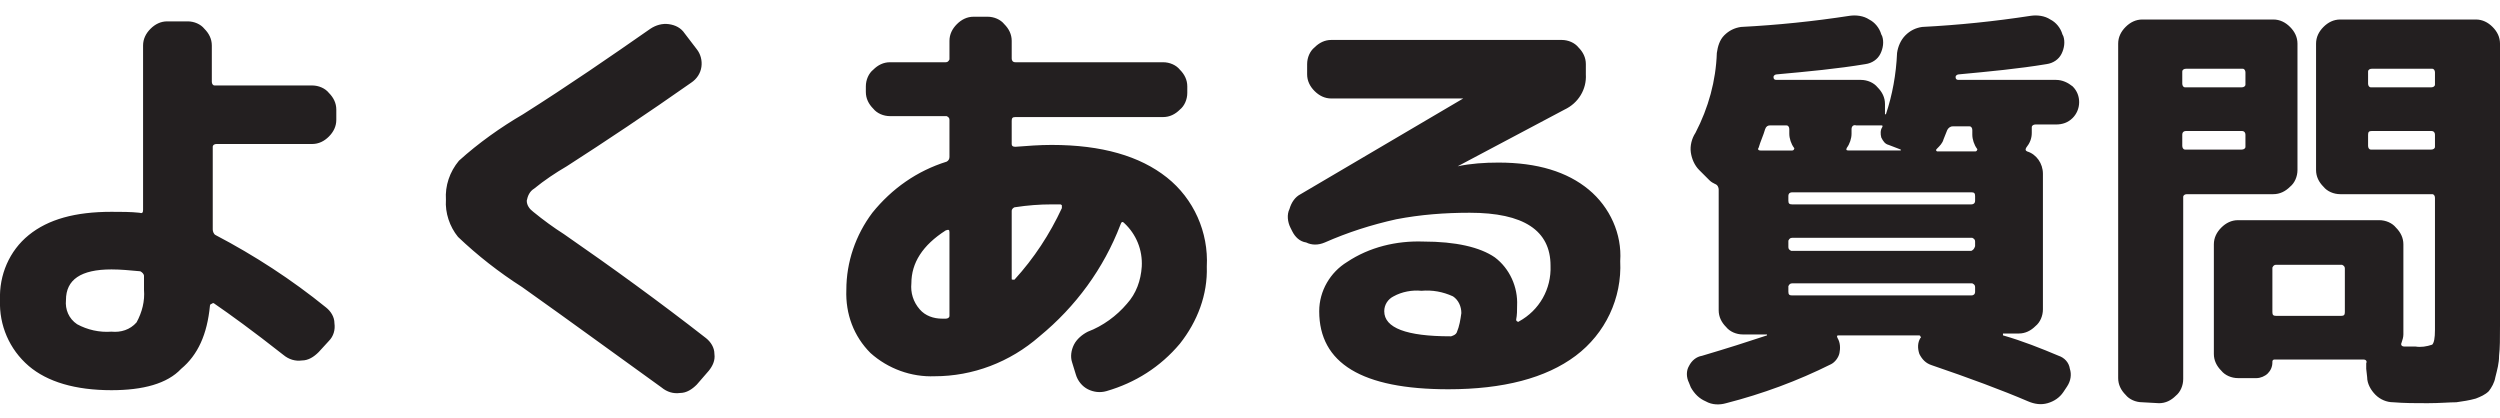 <?xml version="1.0" encoding="utf-8"?>
<!-- Generator: Adobe Illustrator 26.3.1, SVG Export Plug-In . SVG Version: 6.00 Build 0)  -->
<svg version="1.1" id="レイヤー_1" xmlns="http://www.w3.org/2000/svg" xmlns:xlink="http://www.w3.org/1999/xlink" x="0px"
	 y="0px" viewBox="0 0 269.1 45" style="enable-background:new 0 0 269.1 45;" xml:space="preserve">
<style type="text/css">
	.st0{fill:#231F20;}
</style>
<path id="パス_29002" class="st0" d="M12,29c-3.3,0-4.9,1.1-4.9,3.3c-0.1,1,0.3,2,1.2,2.6c1.1,0.6,2.4,0.9,3.7,0.8
	c1,0.1,2-0.2,2.7-1c0.6-1.1,0.9-2.3,0.8-3.5v-1.5c0-0.2-0.2-0.4-0.4-0.5C14,29.1,13,29,12,29z M12,42c-3.9,0-6.9-0.9-8.9-2.6
	C1,37.6-0.1,35,0,32.3c-0.1-2.7,1-5.3,3.1-7c2.1-1.7,5-2.5,8.9-2.5c1,0,2.1,0,3,0.1c0.3,0.1,0.4,0,0.4-0.3V4.9
	c0-0.7,0.3-1.3,0.8-1.8c0.5-0.5,1.1-0.8,1.8-0.8h2.2c0.7,0,1.4,0.3,1.8,0.8c0.5,0.5,0.8,1.1,0.8,1.8v3.9c0,0.2,0.1,0.4,0.3,0.4
	c0,0,0.1,0,0.1,0h10.4c0.7,0,1.4,0.3,1.8,0.8c0.5,0.5,0.8,1.1,0.8,1.8v1.1c0,0.7-0.3,1.3-0.8,1.8c-0.5,0.5-1.1,0.8-1.8,0.8H23.3
	c-0.2,0-0.4,0.1-0.4,0.3c0,0,0,0.1,0,0.1v8.8c0,0.2,0.1,0.5,0.3,0.6c4.2,2.2,8.2,4.8,11.9,7.8c0.5,0.4,0.9,1,0.9,1.7
	c0.1,0.7-0.1,1.4-0.6,1.9l-1.1,1.2c-0.5,0.5-1.1,0.9-1.8,0.9c-0.7,0.1-1.4-0.1-2-0.6c-3.3-2.6-5.8-4.4-7.4-5.5
	c-0.1-0.1-0.2-0.1-0.3,0c-0.1,0-0.2,0.1-0.2,0.2c-0.3,3.1-1.3,5.3-3.1,6.8C18,41.3,15.4,42,12,42z M56.2,30.9
	c-2.5-1.6-4.8-3.4-6.9-5.4c-0.9-1.1-1.4-2.6-1.3-4c-0.1-1.5,0.4-3,1.4-4.2c2.1-1.9,4.5-3.6,6.9-5c4.9-3.1,9.4-6.2,13.7-9.2
	c0.6-0.4,1.3-0.6,2-0.5c0.7,0.1,1.3,0.4,1.7,1l1.3,1.7c0.4,0.5,0.6,1.2,0.5,1.9c-0.1,0.7-0.5,1.3-1.1,1.7c-4.7,3.3-9.2,6.3-13.4,9
	c-1.2,0.7-2.4,1.5-3.5,2.4c-0.5,0.3-0.7,0.8-0.8,1.3c0,0.5,0.3,0.9,0.7,1.2c1.1,0.9,2.2,1.7,3.3,2.4c5.2,3.6,10.3,7.3,15.3,11.2
	c0.5,0.4,0.9,1,0.9,1.7c0.1,0.7-0.2,1.3-0.6,1.8l-1.3,1.5c-0.5,0.5-1.1,0.9-1.8,0.9c-0.7,0.1-1.4-0.1-2-0.6
	C66.6,38.4,61.7,34.8,56.2,30.9z M101.8,24.8c-2.5,1.6-3.7,3.5-3.7,5.7c-0.1,1,0.2,2,0.9,2.8c0.6,0.7,1.5,1,2.4,1c0.1,0,0.2,0,0.2,0
	c0.1,0,0.1,0,0.2,0c0.2,0,0.4-0.1,0.4-0.3c0,0,0-0.1,0-0.1v-8.9C102.2,24.7,102.1,24.7,101.8,24.8L101.8,24.8z M113.2,22
	c-1.3,0-2.6,0.1-3.9,0.3c-0.2,0-0.4,0.2-0.4,0.4V30c0,0.1,0,0.1,0.1,0.1s0.1,0,0.2,0c2.1-2.3,3.8-4.9,5.1-7.7c0-0.1,0-0.2,0-0.3
	c-0.1-0.1-0.1-0.1-0.2-0.1L113.2,22z M100.6,40.5c-2.5,0.1-5-0.8-6.9-2.5c-1.8-1.8-2.7-4.2-2.6-6.8c0-3,1-5.9,2.8-8.3
	c2.1-2.6,4.8-4.5,8-5.5c0.2-0.1,0.3-0.3,0.3-0.5v-4c0-0.2-0.1-0.3-0.3-0.4c0,0-0.1,0-0.1,0h-6c-0.7,0-1.4-0.3-1.8-0.8
	c-0.5-0.5-0.8-1.1-0.8-1.8V9.3c0-0.7,0.3-1.4,0.8-1.8c0.5-0.5,1.1-0.8,1.8-0.8h6c0.2,0,0.3-0.1,0.4-0.3c0,0,0-0.1,0-0.1V4.4
	c0-0.7,0.3-1.3,0.8-1.8c0.5-0.5,1.1-0.8,1.8-0.8h1.5c0.7,0,1.4,0.3,1.8,0.8c0.5,0.5,0.8,1.1,0.8,1.8v1.9c0,0.2,0.1,0.4,0.4,0.4h15.9
	c0.7,0,1.4,0.3,1.8,0.8c0.5,0.5,0.8,1.1,0.8,1.8V10c0,0.7-0.3,1.4-0.8,1.8c-0.5,0.5-1.1,0.8-1.8,0.8h-15.9c-0.3,0-0.4,0.1-0.4,0.4
	v2.5c0,0.2,0.1,0.3,0.4,0.3c1.3-0.1,2.6-0.2,3.9-0.2c5.4,0,9.5,1.2,12.4,3.5c2.9,2.3,4.5,5.9,4.3,9.6c0.1,3-1,5.9-2.9,8.3
	c-2.1,2.5-4.8,4.2-7.9,5.1c-0.7,0.2-1.4,0.1-2-0.2c-0.6-0.3-1.1-0.9-1.3-1.6l-0.4-1.3c-0.2-0.6-0.1-1.3,0.2-1.9
	c0.3-0.6,0.9-1.1,1.5-1.4c1.6-0.6,3.1-1.7,4.2-3c1-1.1,1.5-2.5,1.6-4c0.1-1.8-0.6-3.5-1.9-4.7c-0.2-0.2-0.3-0.1-0.4,0.2
	c-1.8,4.7-4.8,8.8-8.7,12C108.7,39,104.7,40.5,100.6,40.5z M156.8,35.8c0.3-0.7,0.4-1.4,0.5-2.1c0-0.7-0.3-1.4-0.9-1.8
	c-1.1-0.5-2.2-0.7-3.4-0.6c-1-0.1-2.1,0.1-3,0.6c-0.6,0.3-1,0.9-1,1.6c0,1.8,2.4,2.7,7.1,2.7h0l0.1,0
	C156.5,36.1,156.7,36,156.8,35.8z M139.1,24.9l-0.2-0.4c-0.3-0.6-0.4-1.4-0.1-2c0.2-0.7,0.6-1.3,1.2-1.6l17.5-10.3l0,0h-14.2
	c-0.7,0-1.3-0.3-1.8-0.8c-0.5-0.5-0.8-1.1-0.8-1.8V6.9c0-0.7,0.3-1.4,0.8-1.8c0.5-0.5,1.1-0.8,1.8-0.8h24.8c0.7,0,1.4,0.3,1.8,0.8
	c0.5,0.5,0.8,1.1,0.8,1.8V8c0.1,1.6-0.8,3.1-2.3,3.8l-11.5,6.1v0h0c1.4-0.3,2.9-0.4,4.4-0.4c4.2,0,7.4,1,9.7,2.9
	c2.3,1.9,3.6,4.8,3.4,7.7c0.2,4-1.6,7.8-4.8,10.2c-3.2,2.4-7.8,3.6-13.7,3.6c-9.3,0-13.9-2.8-13.9-8.4c0-2.2,1.2-4.2,3-5.3
	c2.4-1.6,5.3-2.3,8.2-2.2c3.5,0,6.1,0.6,7.7,1.7c1.6,1.2,2.5,3.2,2.4,5.2c0,0.5,0,1-0.1,1.5c0,0.1,0,0.1,0.1,0.2
	c0.1,0,0.1,0.1,0.2,0c2.2-1.2,3.5-3.5,3.4-6c0-3.8-2.9-5.7-8.7-5.7c-2.7,0-5.3,0.2-7.9,0.7c-2.7,0.6-5.2,1.4-7.7,2.5
	c-0.7,0.3-1.4,0.3-2,0C139.9,26,139.4,25.5,139.1,24.9z M190.2,36.1c0-0.1,0-0.1,0-0.1h-2.6c-0.7,0-1.4-0.3-1.8-0.8
	c-0.5-0.5-0.8-1.1-0.8-1.8v-13c0-0.2-0.1-0.5-0.4-0.6c-0.2-0.1-0.4-0.2-0.6-0.4l-1.1-1.1c-0.5-0.5-0.8-1.2-0.9-1.9
	c-0.1-0.7,0.1-1.5,0.5-2.1c1.4-2.7,2.2-5.6,2.3-8.6c0.1-0.7,0.3-1.4,0.8-1.9c0.5-0.5,1.1-0.8,1.8-0.9c3.9-0.2,7.8-0.6,11.7-1.2
	c0.7-0.1,1.5,0,2.1,0.4c0.6,0.3,1.1,0.9,1.3,1.6l0.1,0.2c0.2,0.6,0.1,1.3-0.2,1.9c-0.3,0.6-0.9,1-1.6,1.1c-3,0.5-6.2,0.8-9.5,1.1
	c-0.2,0-0.4,0.1-0.4,0.3s0.1,0.3,0.3,0.3h9.1c0.7,0,1.4,0.3,1.8,0.8c0.5,0.5,0.8,1.1,0.8,1.8v1c0,0.1,0,0.1,0,0.1c0,0,0.1,0,0.1,0
	c0.7-2.1,1.1-4.3,1.2-6.6c0.1-0.7,0.4-1.4,0.9-1.9c0.5-0.5,1.1-0.8,1.8-0.9c3.9-0.2,7.8-0.6,11.7-1.2c0.7-0.1,1.5,0,2.1,0.4
	c0.6,0.3,1.1,0.9,1.3,1.6l0.1,0.2c0.2,0.6,0.1,1.3-0.2,1.9c-0.3,0.6-0.9,1-1.6,1.1c-3,0.5-6.2,0.8-9.4,1.1c-0.2,0-0.4,0.1-0.4,0.3
	s0.1,0.3,0.3,0.3h10.5c0.7,0,1.3,0.3,1.8,0.7c0.5,0.5,0.7,1.1,0.7,1.7c0,0.7-0.3,1.3-0.7,1.7c-0.5,0.5-1.1,0.7-1.8,0.7h-2.2
	c-0.2,0-0.4,0.1-0.4,0.3c0,0,0,0.1,0,0.1v0.5c0,0.6-0.2,1.1-0.6,1.6c-0.1,0.2-0.1,0.3,0.1,0.4c1,0.3,1.7,1.3,1.7,2.4v14.6
	c0,0.7-0.3,1.4-0.8,1.8c-0.5,0.5-1.1,0.8-1.8,0.8h-1.7c0,0,0,0,0,0.1c0,0,0,0.1,0,0.1c2.1,0.6,4.1,1.4,6,2.2
	c0.6,0.2,1.1,0.7,1.2,1.4c0.2,0.6,0.1,1.3-0.3,1.9l-0.4,0.6c-0.4,0.6-1,1-1.7,1.2c-0.7,0.2-1.4,0.1-2.1-0.2
	c-2.8-1.2-6.3-2.5-10.4-3.9c-0.6-0.2-1-0.6-1.3-1.2c-0.2-0.6-0.2-1.2,0.1-1.7c0.1-0.1,0.1-0.1,0-0.2c0-0.1-0.1-0.1-0.2-0.1h-8.6
	c-0.2,0-0.2,0.1-0.1,0.3c0.3,0.5,0.3,1.1,0.2,1.6c-0.1,0.5-0.5,1-0.9,1.2c-3.6,1.8-7.4,3.2-11.3,4.2c-0.7,0.2-1.5,0.2-2.2-0.2
	c-0.7-0.3-1.2-0.8-1.6-1.5l-0.2-0.5c-0.3-0.6-0.3-1.3,0-1.8c0.3-0.6,0.8-1,1.4-1.1C185.9,37.5,188.1,36.8,190.2,36.1z M212.6,31.4
	v-0.5c0-0.2-0.1-0.3-0.3-0.4c0,0-0.1,0-0.1,0h-19.3c-0.2,0-0.3,0.1-0.4,0.3c0,0,0,0.1,0,0.1v0.5c0,0.3,0.1,0.4,0.4,0.4h19.3
	C212.4,31.8,212.6,31.7,212.6,31.4L212.6,31.4z M212.6,26.5V26c0-0.2-0.1-0.3-0.3-0.4c0,0-0.1,0-0.1,0h-19.3c-0.2,0-0.3,0.1-0.4,0.3
	c0,0,0,0.1,0,0.1v0.6c0,0.2,0.1,0.3,0.3,0.4c0,0,0.1,0,0.1,0h19.3C212.4,26.9,212.5,26.8,212.6,26.5
	C212.6,26.6,212.6,26.5,212.6,26.5L212.6,26.5z M212.6,21.6v-0.5c0-0.3-0.1-0.4-0.4-0.4h-19.3c-0.2,0-0.4,0.1-0.4,0.4v0.5
	c0,0.3,0.1,0.4,0.4,0.4h19.3C212.4,22,212.6,21.9,212.6,21.6L212.6,21.6z M209.2,15c-0.1,0.4-0.4,0.7-0.7,1
	c-0.1,0.1-0.1,0.1-0.1,0.2c0,0,0.1,0.1,0.1,0.1h4.1c0.1,0,0.1,0,0.2-0.1c0-0.1,0.1-0.1,0-0.2c-0.3-0.4-0.5-1-0.5-1.5v-0.5
	c0-0.2-0.1-0.4-0.3-0.4c0,0-0.1,0-0.1,0h-1.7c-0.3,0-0.5,0.2-0.6,0.4L209.2,15z M199.3,13.9v0.5c0,0.5-0.2,1.1-0.5,1.5
	c-0.1,0.2-0.1,0.3,0.2,0.3h5.6c0,0,0-0.1,0-0.1l-1.3-0.5c-0.4-0.1-0.6-0.4-0.8-0.8c-0.1-0.4-0.1-0.8,0.1-1.1c0.1-0.2,0-0.2-0.1-0.2
	h-2.7C199.5,13.4,199.3,13.6,199.3,13.9C199.3,13.8,199.3,13.8,199.3,13.9L199.3,13.9z M189.5,16.2h3.4c0.1,0,0.1,0,0.2-0.1
	c0-0.1,0.1-0.1,0-0.2c-0.3-0.4-0.5-1-0.5-1.5v-0.5c0-0.2-0.1-0.4-0.3-0.4c0,0-0.1,0-0.1,0h-1.7c-0.2,0-0.4,0.1-0.5,0.4
	c-0.2,0.7-0.5,1.3-0.7,2C189.2,16,189.2,16.2,189.5,16.2L189.5,16.2z M230.6,43.3c-0.7,0-1.4-0.3-1.8-0.8c-0.5-0.5-0.8-1.1-0.8-1.8
	V4.7c0-0.7,0.3-1.3,0.8-1.8c0.5-0.5,1.1-0.8,1.8-0.8h14.1c0.7,0,1.3,0.3,1.8,0.8c0.5,0.5,0.8,1.1,0.8,1.8v13.6
	c0,0.7-0.3,1.4-0.8,1.8c-0.5,0.5-1.1,0.8-1.8,0.8h-9.3c-0.2,0-0.4,0.1-0.4,0.3c0,0,0,0.1,0,0.1v19.5c0,0.7-0.3,1.4-0.8,1.8
	c-0.5,0.5-1.1,0.8-1.8,0.8L230.6,43.3z M234.9,7.8v1.2c0,0.2,0.1,0.4,0.3,0.4c0,0,0.1,0,0.1,0h6c0.2,0,0.4-0.1,0.4-0.3
	c0,0,0-0.1,0-0.1V7.8c0-0.2-0.1-0.4-0.3-0.4c0,0-0.1,0-0.1,0h-6c-0.2,0-0.4,0.1-0.4,0.3C234.9,7.8,234.9,7.8,234.9,7.8z M234.9,14.5
	v1.2c0,0.2,0.1,0.4,0.3,0.4c0,0,0.1,0,0.1,0h6c0.2,0,0.4-0.1,0.4-0.3c0,0,0-0.1,0-0.1v-1.2c0-0.2-0.1-0.4-0.4-0.4h-6
	C235.1,14.1,234.9,14.2,234.9,14.5z M254.7,39.7c0-0.2,0-0.4,0-0.6c0.1-0.2,0-0.4-0.3-0.4h-9.6c-0.1,0-0.2,0.1-0.2,0.2
	c0,0,0,0,0,0.1c0,0.5-0.2,0.9-0.5,1.2c-0.3,0.3-0.8,0.5-1.2,0.5h-2c-0.7,0-1.4-0.3-1.8-0.8c-0.5-0.5-0.8-1.1-0.8-1.8V26.3
	c0-0.7,0.3-1.3,0.8-1.8c0.5-0.5,1.1-0.8,1.8-0.8h15.2c0.7,0,1.4,0.3,1.8,0.8c0.5,0.5,0.8,1.1,0.8,1.8V36c0,0.3-0.1,0.6-0.2,0.9
	c-0.1,0.2,0,0.4,0.3,0.4h1.2c0.6,0.1,1.2,0,1.8-0.2c0.2-0.2,0.3-0.7,0.3-1.6V21.3c0-0.2-0.1-0.4-0.3-0.4c0,0-0.1,0-0.1,0h-9.8
	c-0.7,0-1.4-0.3-1.8-0.8c-0.5-0.5-0.8-1.1-0.8-1.8V4.7c0-0.7,0.3-1.3,0.8-1.8c0.5-0.5,1.1-0.8,1.8-0.8h14.6c0.7,0,1.3,0.3,1.8,0.8
	c0.5,0.5,0.8,1.1,0.8,1.8v30.3c0,1.4,0,2.5-0.1,3.3c0,0.8-0.2,1.5-0.4,2.3c-0.1,0.6-0.4,1.1-0.7,1.5c-0.4,0.4-0.9,0.6-1.4,0.8
	c-0.7,0.2-1.4,0.3-2.1,0.4c-0.7,0-1.8,0.1-3.1,0.1c-1.3,0-2.5,0-3.7-0.1c-0.7,0-1.4-0.3-1.9-0.8c-0.5-0.5-0.9-1.2-0.9-1.9
	L254.7,39.7z M254.9,7.8v1.2c0,0.2,0.1,0.4,0.3,0.4c0,0,0.1,0,0.1,0h6.4c0.2,0,0.4-0.1,0.4-0.3c0,0,0-0.1,0-0.1V7.8
	c0-0.2-0.1-0.4-0.3-0.4c0,0-0.1,0-0.1,0h-6.4c-0.2,0-0.4,0.1-0.4,0.3C254.9,7.8,254.9,7.8,254.9,7.8z M261.7,16.1
	c0.2,0,0.4-0.1,0.4-0.3c0,0,0-0.1,0-0.1v-1.2c0-0.2-0.1-0.4-0.4-0.4h-6.4c-0.3,0-0.4,0.1-0.4,0.4v1.2c0,0.2,0.1,0.4,0.3,0.4
	c0,0,0.1,0,0.1,0H261.7z M252.4,33.6v-4.7c0-0.2-0.1-0.3-0.3-0.4c0,0-0.1,0-0.1,0h-7c-0.2,0-0.3,0.1-0.4,0.3c0,0,0,0.1,0,0.1v4.7
	c0,0.3,0.1,0.4,0.4,0.4h7C252.3,34,252.4,33.9,252.4,33.6z"/>
</svg>

